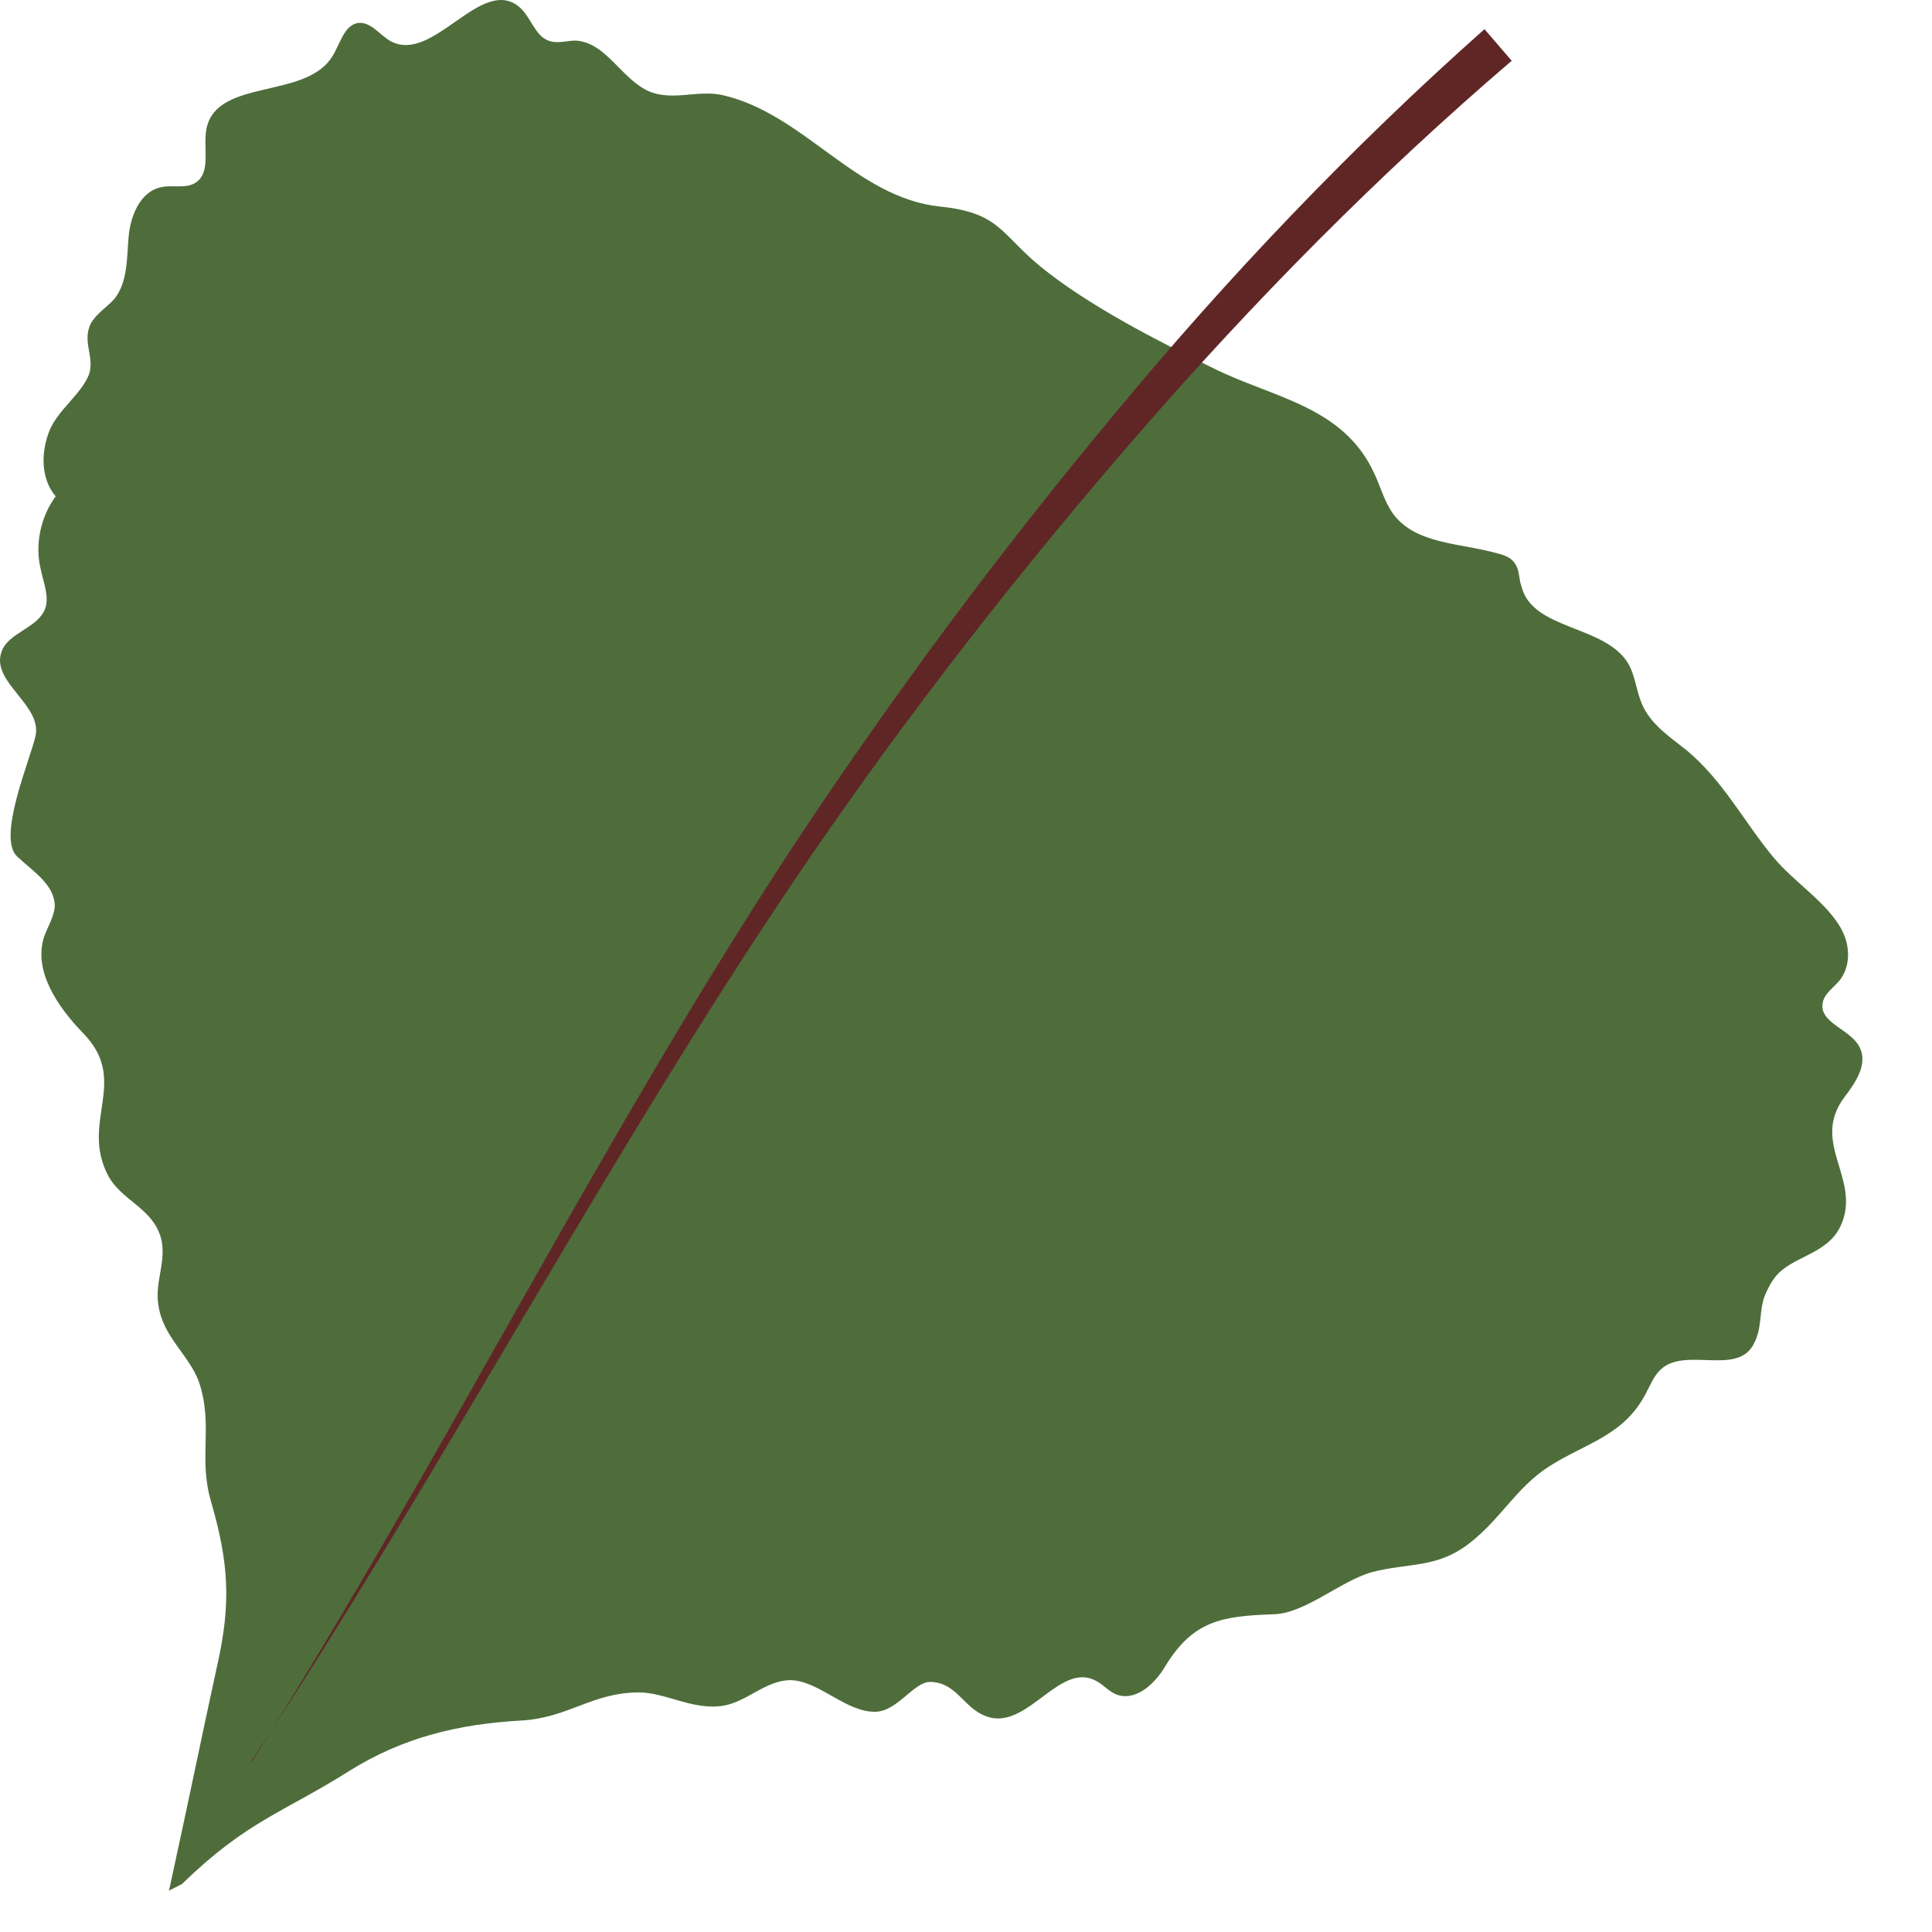 <svg width="22" height="22" viewBox="0 0 22 22" fill="none" xmlns="http://www.w3.org/2000/svg">
<path d="M20.114 14.712C20.014 14.922 20.084 15.122 19.954 15.332C19.754 15.652 19.184 15.342 18.914 15.592C18.834 15.662 18.794 15.772 18.744 15.862C18.494 16.352 18.054 16.432 17.634 16.702C17.264 16.942 17.084 17.302 16.734 17.572C16.364 17.862 16.044 17.792 15.624 17.902C15.264 18.002 14.864 18.372 14.504 18.382C13.914 18.402 13.584 18.452 13.264 18.982C13.144 19.182 12.924 19.382 12.704 19.292C12.614 19.252 12.554 19.172 12.464 19.132C12.074 18.942 11.724 19.642 11.294 19.562C10.974 19.492 10.924 19.162 10.594 19.152C10.404 19.152 10.224 19.482 9.974 19.492C9.634 19.502 9.334 19.142 9.004 19.132C8.724 19.132 8.514 19.372 8.244 19.422C7.894 19.482 7.584 19.272 7.274 19.272C6.744 19.272 6.474 19.562 5.934 19.592C5.224 19.632 4.594 19.782 3.984 20.162C3.224 20.642 2.814 20.732 2.074 21.452C2.074 21.452 1.924 21.532 1.934 21.522L1.924 21.532C2.194 20.292 2.284 19.832 2.474 18.962C2.634 18.252 2.604 17.792 2.404 17.102C2.254 16.592 2.434 16.232 2.264 15.732C2.154 15.432 1.854 15.222 1.804 14.862C1.754 14.592 1.924 14.312 1.814 14.042C1.704 13.752 1.374 13.652 1.234 13.392C0.904 12.772 1.484 12.312 0.944 11.762C0.654 11.462 0.374 11.052 0.504 10.662C0.544 10.552 0.614 10.442 0.624 10.322C0.624 10.072 0.374 9.922 0.194 9.752C-0.036 9.532 0.344 8.652 0.404 8.382C0.484 8.032 -0.096 7.772 0.014 7.432C0.084 7.202 0.424 7.162 0.514 6.932C0.564 6.792 0.494 6.632 0.464 6.482C0.394 6.202 0.464 5.882 0.634 5.652C0.464 5.452 0.464 5.152 0.564 4.902C0.664 4.662 0.924 4.492 1.014 4.262C1.084 4.062 0.914 3.862 1.054 3.652C1.124 3.552 1.224 3.492 1.304 3.402C1.454 3.212 1.444 2.942 1.464 2.702C1.484 2.462 1.594 2.182 1.834 2.132C1.964 2.102 2.114 2.152 2.224 2.082C2.414 1.962 2.304 1.672 2.354 1.452C2.484 0.892 3.484 1.132 3.784 0.642C3.874 0.502 3.914 0.292 4.074 0.262C4.224 0.242 4.324 0.402 4.454 0.472C4.934 0.722 5.474 -0.268 5.904 0.072C6.044 0.182 6.084 0.402 6.244 0.462C6.344 0.502 6.454 0.462 6.554 0.462C6.904 0.482 7.074 0.902 7.394 1.042C7.664 1.152 7.944 1.022 8.224 1.082C9.154 1.292 9.744 2.252 10.704 2.352C11.384 2.422 11.394 2.662 11.844 3.032C12.394 3.482 13.184 3.882 13.814 4.192C14.494 4.532 15.304 4.622 15.654 5.402C15.724 5.552 15.764 5.712 15.864 5.852C16.124 6.202 16.634 6.182 17.054 6.302C17.134 6.322 17.214 6.352 17.254 6.422C17.304 6.492 17.294 6.592 17.324 6.672C17.444 7.182 18.284 7.112 18.544 7.562C18.624 7.702 18.634 7.882 18.704 8.032C18.804 8.252 19.014 8.392 19.204 8.542C19.624 8.892 19.854 9.352 20.194 9.762C20.424 10.042 20.814 10.282 20.974 10.592C21.064 10.762 21.074 10.982 20.964 11.142C20.894 11.242 20.764 11.312 20.754 11.432C20.724 11.652 21.074 11.722 21.174 11.922C21.274 12.112 21.134 12.322 21.004 12.492C20.604 13.022 21.214 13.432 20.954 13.972C20.794 14.292 20.404 14.302 20.214 14.542C20.184 14.582 20.164 14.612 20.144 14.652L20.114 14.712Z" fill="#4E6D3B"/>
<path d="M2.864 20.052C5.094 16.672 6.964 13.062 9.244 9.732C10.384 8.072 11.634 6.472 12.954 4.952C14.274 3.432 15.694 1.992 17.214 0.692L16.904 0.332C15.384 1.682 13.974 3.162 12.684 4.722C11.384 6.282 10.174 7.912 9.054 9.602C6.824 12.992 5.034 16.632 2.874 20.052H2.864Z" fill="#602626"/>
</svg>
